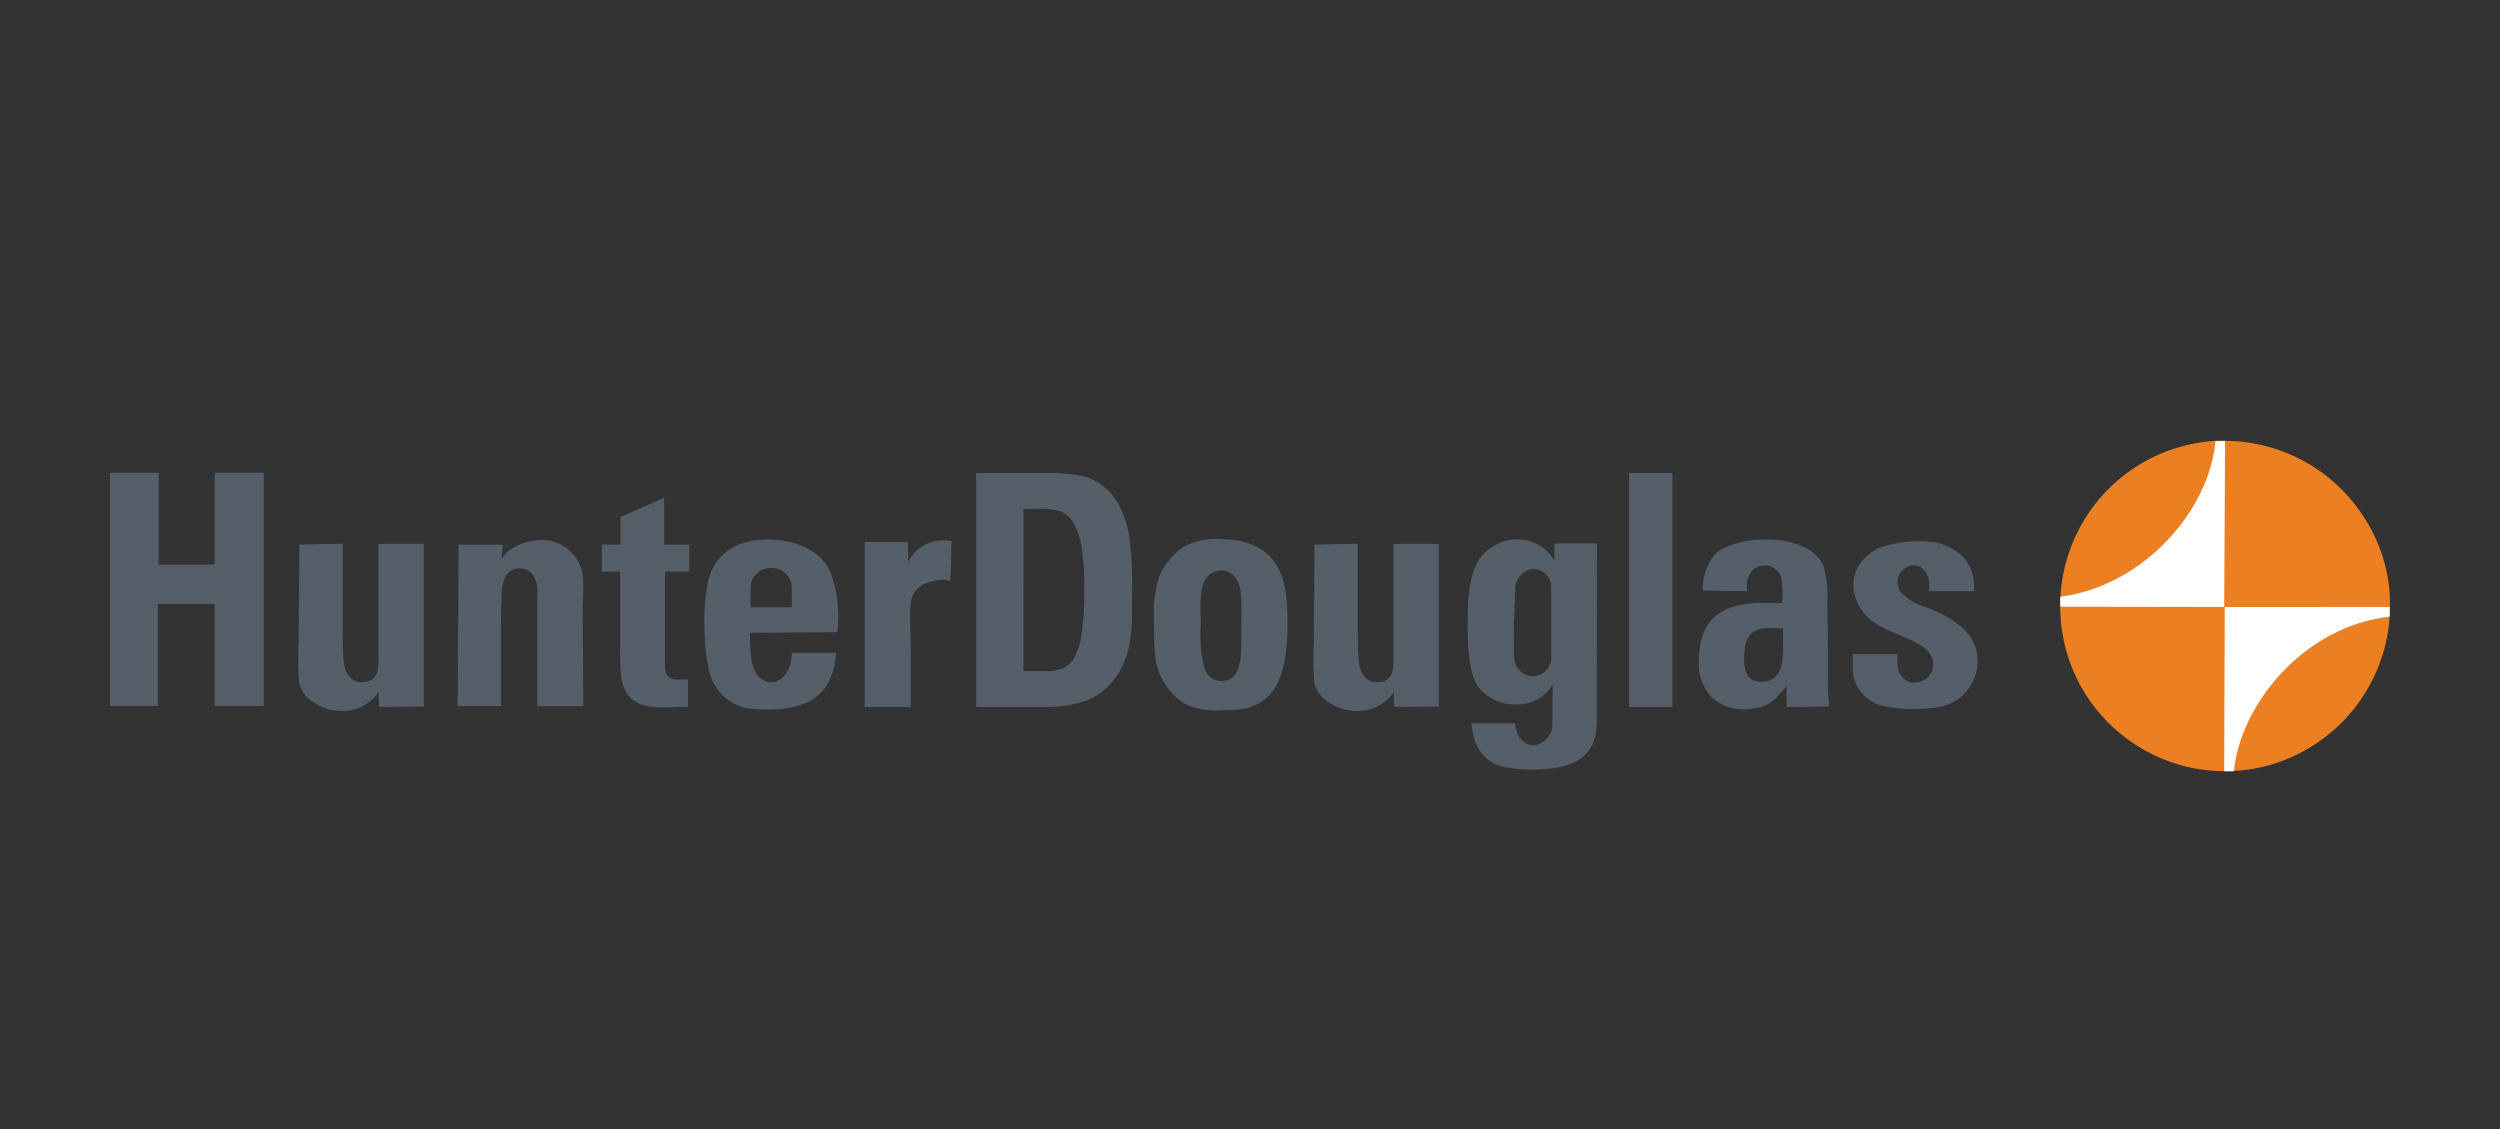 <svg viewBox="0 0 310 140" xmlns="http://www.w3.org/2000/svg"><rect x="0" y="0" width="310" height="140" fill="#333333" stroke="none"/><defs><style>.a{fill:none;}.b{fill:#555f6a;}.c{fill:#ed7f23;}.d{fill:#fff;}</style></defs><title>HunterDouglas_orig_t</title><rect height="140" width="310" class="a"></rect><polygon points="13.64 87.54 13.64 58.63 19.67 58.63 19.67 70 26.61 70 26.61 58.63 32.71 58.63 32.71 87.54 26.61 87.54 26.61 74.9 19.56 74.9 19.56 87.54 13.64 87.54" class="b"></polygon><path d="M47,87.65l-.07-1.82a5.31,5.31,0,0,1-4.61,2.32,5.82,5.82,0,0,1-3.23-.94,4,4,0,0,1-2-2.51,39.45,39.45,0,0,1-.07-4.9l.11-12.27,5.37-.11v9.7c0,2.36,0,4.07.15,5,0,.25.07.47.11.62a2.59,2.59,0,0,0,.87,1.45,1.78,1.78,0,0,0,1,.4,2.54,2.54,0,0,0,1.38-.25c1.05-.58.91-2,.91-3,0-1.67,0-3.3,0-5v-8.9l5.63,0V87.61Z" class="b"></path><path d="M72.33,87.57l-5.7,0V77.08c0-1.05,0-2.51,0-3.3a4.28,4.28,0,0,0-.36-2.18,2.05,2.05,0,0,0-3.6-.11,6.73,6.73,0,0,0-.47,2.69c-.07,1.05-.07,2.43-.07,4.1v9.26H56.75l.11-20h5.48l-.15,1.89c.4-1.16,2.36-2.25,4.36-2.43a5.13,5.13,0,0,1,5.7,4.18,25.31,25.31,0,0,1,0,3.74Z" class="b"></path><path d="M85.47,67.53v3.34h-3v11.8c.07,1.74,1,1.67,2.83,1.56l0,3.41c-2.51,0-6,.62-7.52-1.6a4.62,4.62,0,0,1-.73-2,25.15,25.15,0,0,1-.15-3.56V70.87H74.62V67.53h2.32V64.12l5.41-2.4v5.81Z" class="b"></path><path d="M112.93,87.68h-5.7V67.2h5.37l0,2.47A5,5,0,0,1,118,67.09l-.15,5c-.76-.47-2.87,0-3.56.51A2.82,2.82,0,0,0,113,74.39c-.29,1.09-.07,3.49-.07,6.94Z" class="b"></path><path d="M121.06,58.67h8.53a21.16,21.16,0,0,1,4.83.4c3.56,1.05,5,4.14,5.59,7.34a44.41,44.41,0,0,1,.36,7c0,4,.29,7.84-2.51,11.19a7.87,7.87,0,0,1-3.27,2.32,15.24,15.24,0,0,1-4.76.73h-8.79v-29Zm0,0Zm5.85,4.43V83.22h2.65a6.39,6.39,0,0,0,2.18-.29,3.6,3.6,0,0,0,1.42-1.27,8.93,8.93,0,0,0,.94-2.94,35.82,35.82,0,0,0,.36-5.56,33.08,33.08,0,0,0-.36-5.41,8.88,8.88,0,0,0-1-2.94,3.39,3.39,0,0,0-1.63-1.42,9,9,0,0,0-2.94-.29h-1.6Z" class="b"></path><path d="M143.11,77.15a14.66,14.66,0,0,1,.58-5.48,8.44,8.44,0,0,1,3-3.81,8.18,8.18,0,0,1,4.68-1c2.47,0,5,.65,6.54,2.65s1.74,4.83,1.74,7.84-.36,6.83-2.14,8.72-3.7,2-6.1,2a8.73,8.73,0,0,1-4.58-.84,8.53,8.53,0,0,1-3.09-3.81C143.07,81.76,143.11,79.48,143.11,77.15Zm0,0Zm5.77.44a16.4,16.4,0,0,0,.47,5.27,2.23,2.23,0,0,0,2.07,1.6A2.14,2.14,0,0,0,153.49,83c.51-1.2.44-3.16.44-5.41s.11-4.14-.36-5.3a2.34,2.34,0,0,0-2.14-1.56,2.37,2.37,0,0,0-2.18,1.56C148.74,73.45,148.88,75.37,148.88,77.59Z" class="b"></path><path d="M202,87.65v-29h5.37v29Z" class="b"></path><path d="M216.68,73.3l-5.56-.07c0-2.14.91-4.25,2.29-5.08A11.39,11.39,0,0,1,219,66.91a10.29,10.29,0,0,1,4.83,1A4.81,4.81,0,0,1,226.05,70a13,13,0,0,1,.54,4.61l.07,6.21,0,3.78c0,1.05.07,2,.15,3l-5.27.07V85.14a2.77,2.77,0,0,0-.33.33c-1.34,1.42-1.85,2.29-4.43,2.43a5.58,5.58,0,0,1-4.54-1.45,6,6,0,0,1-1.6-4.25c0-5.23,2.51-7.37,7.77-7.44l2.58,0a14.6,14.6,0,0,0-.11-3.16,2.16,2.16,0,0,0-3.7-.73A2.93,2.93,0,0,0,216.68,73.3Zm0,0Zm4.43,4.61c-2.32,0-4.87-.65-4.83,3.74,0,1.89.58,2.87,2,2.87a2.64,2.64,0,0,0,1.6-.36C221.51,83,221,79.95,221.11,77.91Z" class="b"></path><path d="M93,78.46l10.82-.07a15.48,15.48,0,0,0-.94-7.66c-1.85-3.89-8.24-4.65-11.62-3.05a6.24,6.24,0,0,0-3,3.05c-1.31,2.76-1.16,10.68,0,13.47a6,6,0,0,0,5.56,3.74c5.56.29,9.48-1.09,9.84-7H98.18c0,2.61-1.63,4-3.09,3.6C92.81,83.76,93.06,80.38,93,78.46Zm0,0Zm.07-3.16V72.87a2.43,2.43,0,0,1,2.43-2.43h.25a2.43,2.43,0,0,1,2.43,2.43V75.3Z" class="b"></path><path d="M172.89,87.65l-.07-1.82a5.31,5.31,0,0,1-4.61,2.32,5.82,5.82,0,0,1-3.23-.94,4,4,0,0,1-2-2.51,39.45,39.45,0,0,1-.07-4.9L163,67.53l5.37-.11v9.7c0,2.36,0,4.07.15,5,0,.25.07.47.11.62a2.59,2.59,0,0,0,.87,1.45,1.78,1.78,0,0,0,1,.4,2.54,2.54,0,0,0,1.38-.25c1.05-.58.91-2,.91-3,0-1.67,0-3.3,0-5v-8.9l5.63,0V87.61Z" class="b"></path><path d="M188.21,66.88a5.21,5.21,0,0,1,4.29,2.29c.07.15.18.25.25.4l0-2.18h5.27L198,89.57c0,4.21-2.8,5.59-6.72,5.81a17.41,17.41,0,0,1-4.83-.29c-2.29-.58-3.74-2.25-4-5.41h5.41c.4,3.52,3.6,3.49,4.61.76l.07-5.56a4.58,4.58,0,0,1-.69.91,5.07,5.07,0,0,1-3.63,1.56,5.76,5.76,0,0,1-5-2.29c-1.16-1.89-1.23-5.08-1.23-8,0-3.05.25-6,1.53-7.84A5.83,5.83,0,0,1,188.21,66.88Zm0,0Zm1.85,3.67a2.52,2.52,0,0,0-2.18,2.61c-.07,2.87-.29,5.48-.11,8.43a2.32,2.32,0,0,0,2.29,2.25h0a2.29,2.29,0,0,0,2.29-2.25V72.83a2.3,2.3,0,0,0-2.29-2.29Z" class="b"></path><path d="M239.16,73.3h5.63c.11-2.94-1.2-5-4.5-6a14.64,14.64,0,0,0-7.48.73c-2.61,1.42-3.6,3.92-2.61,6.39,1.13,2.8,3.34,3.45,5.92,4.58,1.71.73,3.09,1.42,3.49,2.69.94,3.41-5,4.65-4.29-.58h-5.56l0,1.67A4.68,4.68,0,0,0,232,86.92c1.71,1.2,6.61,1.13,8.53.73A5.77,5.77,0,0,0,244.86,80c-.91-2.43-3.85-3.85-6.14-4.76a6.6,6.6,0,0,1-3.09-1.89,2.11,2.11,0,0,1,1.45-3.23C238.36,69.93,239.49,71.23,239.16,73.3Z" class="b"></path><path d="M275.91,54.67h0A20.52,20.52,0,0,1,293.6,64.91a19.63,19.63,0,0,1,2.76,10.24v0h0a20.52,20.52,0,0,1-10.24,17.72,20.31,20.31,0,0,1-20.45,0,20.38,20.38,0,0,1-10.2-17.72,20.47,20.47,0,0,1,20.45-20.52Z" class="c"></path><path d="M255.47,75.23V74C266,72.61,274,63.1,274.71,54.71l1.2,0-.11,20.55Z" class="d"></path><path d="M296.32,75.26l0,1.2C285.64,77.66,277.8,87.39,277,95.64l-1.2,0,.07-20.37Z" class="d"></path></svg>
